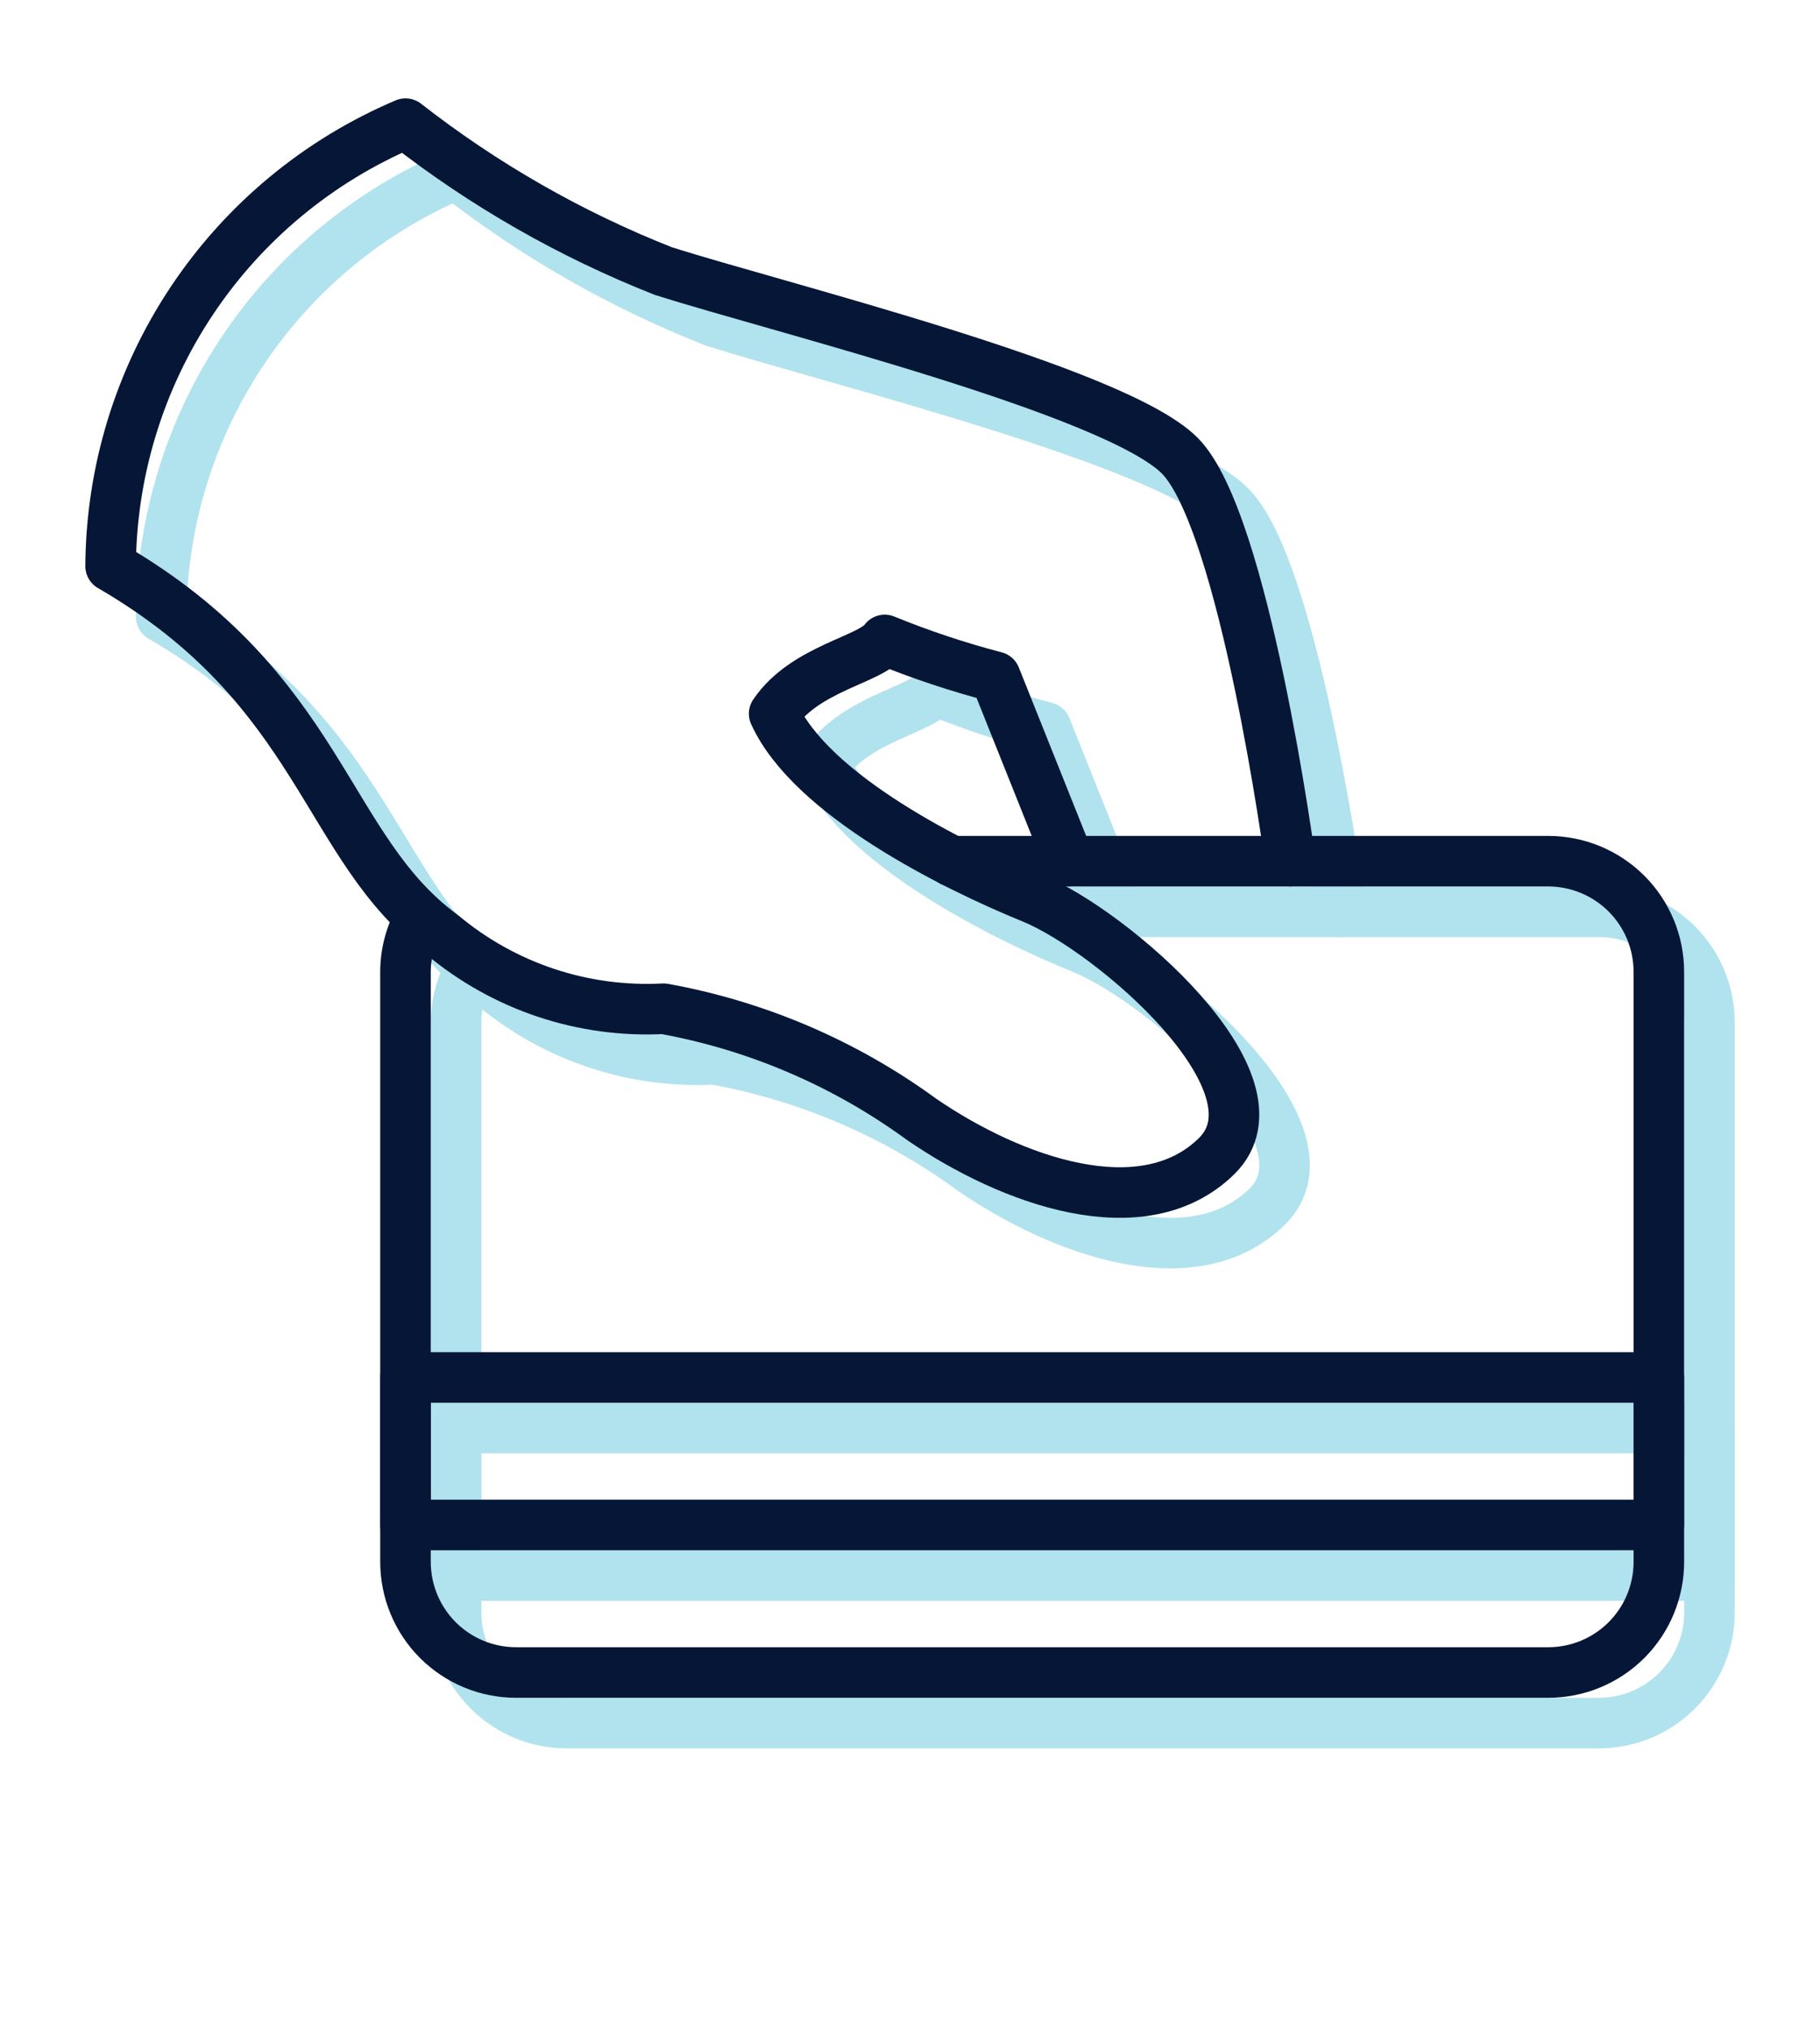 <svg xmlns="http://www.w3.org/2000/svg" width="70" height="78" viewBox="0 0 70 78" fill="none"><g opacity="0.4"><path d="M51.57 35.055C51.57 35.055 49.812 21.954 47.316 19.459C44.821 16.963 31.947 13.787 27.467 12.37C23.904 10.964 20.561 9.055 17.542 6.698C14.196 8.116 11.339 10.483 9.323 13.507C7.307 16.53 6.221 20.078 6.199 23.712C14.366 28.448 14.423 34.573 18.96 37.89C21.335 39.877 24.374 40.89 27.467 40.726C31.054 41.374 34.448 42.828 37.391 44.98C40.822 47.333 45.898 49.176 48.734 46.397C51.57 43.618 44.707 37.72 41.645 36.472C38.582 35.225 33.138 32.503 31.72 29.383C32.911 27.625 35.435 27.313 35.974 26.548C37.359 27.113 38.78 27.587 40.227 27.966L43.063 35.055" stroke="#39B9D3" stroke-width="1.944" stroke-linecap="round" stroke-linejoin="round"></path><path d="M38.555 35.055H61.495C62.624 35.055 63.706 35.503 64.503 36.3C65.301 37.098 65.749 38.18 65.749 39.308V61.993C65.749 63.121 65.301 64.203 64.503 65.001C63.706 65.799 62.624 66.247 61.495 66.247H21.796C20.668 66.247 19.587 65.799 18.789 65.001C17.991 64.203 17.543 63.121 17.543 61.993V39.308C17.544 38.571 17.74 37.847 18.11 37.21" stroke="#39B9D3" stroke-width="1.944" stroke-linecap="round" stroke-linejoin="round"></path><path d="M17.541 60.576H65.747V54.904H17.541V60.576Z" stroke="#39B9D3" stroke-width="1.944" stroke-linecap="round" stroke-linejoin="round"></path></g><path d="M49.624 33.11C49.624 33.11 47.866 20.01 45.371 17.514C42.875 15.019 30.002 11.843 25.521 10.425C21.958 9.02 18.616 7.11 15.597 4.754C12.251 6.172 9.393 8.539 7.378 11.563C5.362 14.586 4.276 18.134 4.254 21.768C12.421 26.503 12.477 32.628 17.014 35.946C19.39 37.932 22.429 38.946 25.521 38.782C29.109 39.43 32.502 40.884 35.446 43.035C38.877 45.389 43.953 47.232 46.789 44.453C49.624 41.674 42.762 35.776 39.7 34.528C36.637 33.281 31.192 30.558 29.775 27.439C30.966 25.681 33.489 25.369 34.028 24.604C35.413 25.169 36.834 25.642 38.282 26.021L41.117 33.11" stroke="#051636" stroke-width="1.944" stroke-linecap="round" stroke-linejoin="round"></path><path d="M36.608 33.11H59.548C60.676 33.11 61.758 33.559 62.556 34.356C63.354 35.154 63.802 36.236 63.802 37.364V60.049C63.802 61.177 63.354 62.259 62.556 63.057C61.758 63.854 60.676 64.302 59.548 64.302H19.849C18.721 64.302 17.639 63.854 16.841 63.057C16.044 62.259 15.596 61.177 15.596 60.049V37.364C15.597 36.627 15.793 35.903 16.163 35.266" stroke="#051636" stroke-width="1.944" stroke-linecap="round" stroke-linejoin="round"></path><path d="M15.596 58.63H63.802V52.959H15.596V58.63Z" stroke="#051636" stroke-width="1.944" stroke-linecap="round" stroke-linejoin="round"></path></svg>